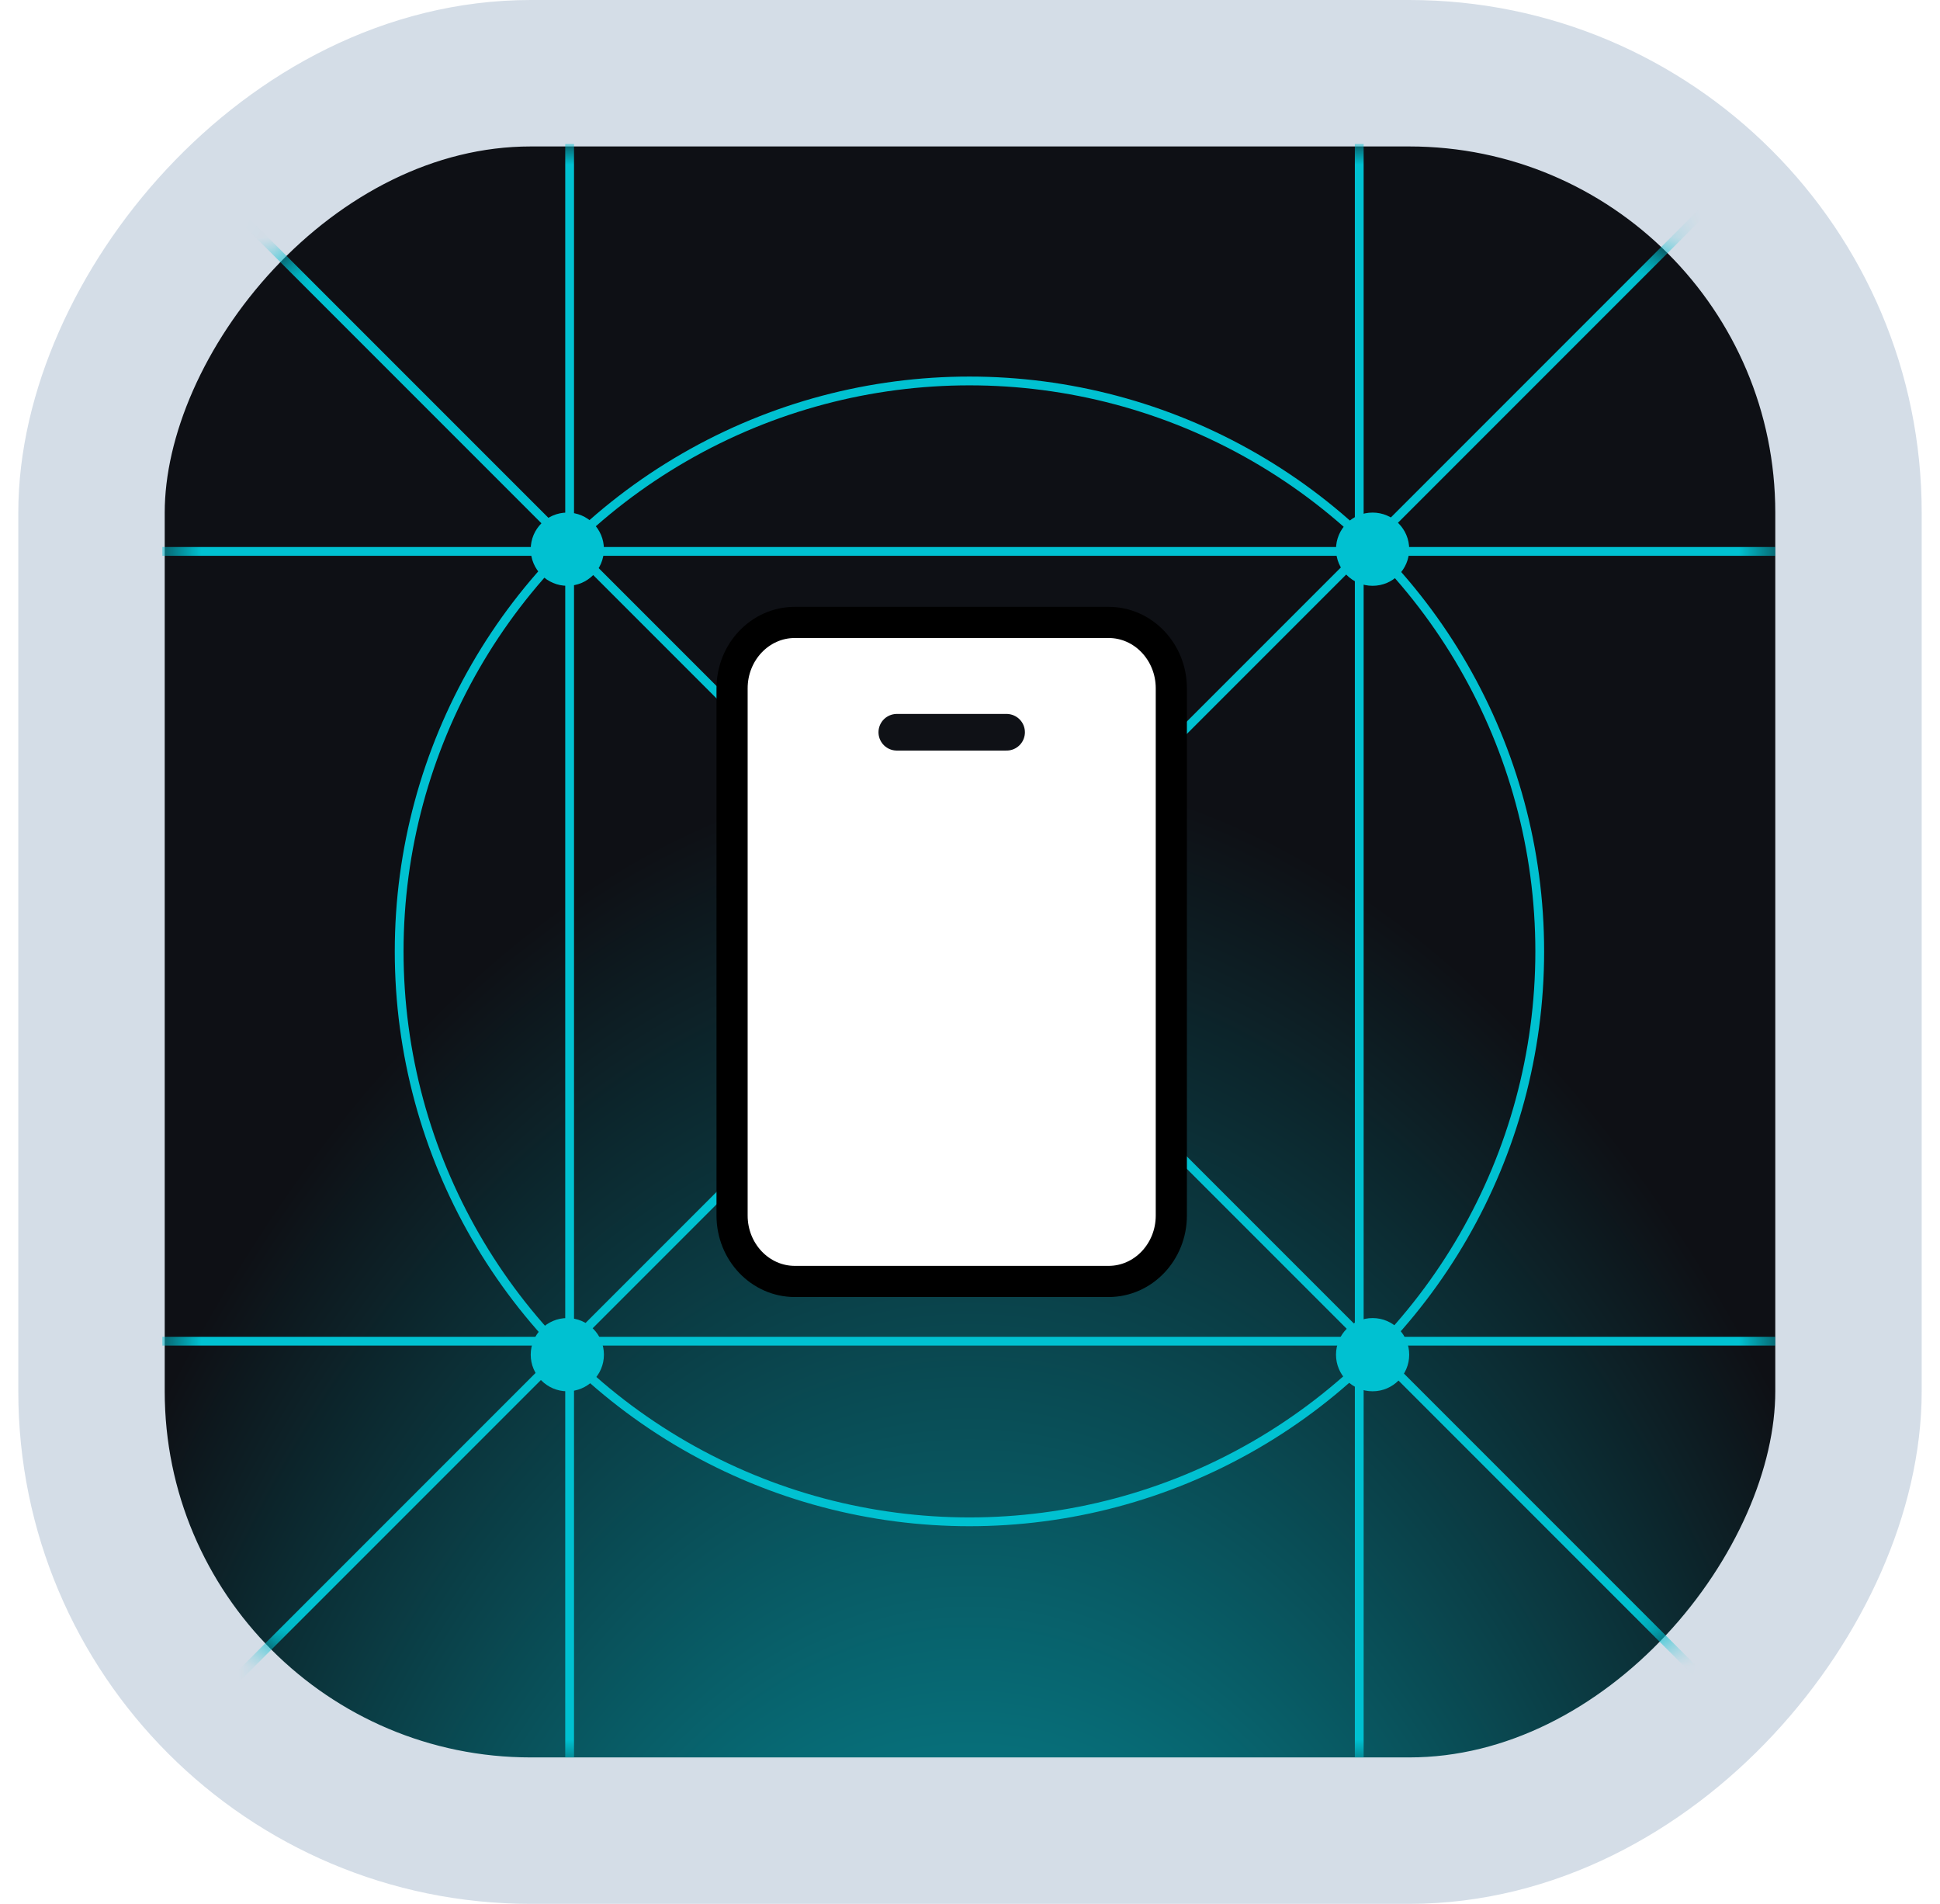 <svg width="53" height="52" viewBox="0 0 53 52" fill="none" xmlns="http://www.w3.org/2000/svg">
<rect x="-2" y="2" width="48" height="48" rx="12" transform="matrix(1 0 0 -1 4.5 52)" fill="url(#paint0_radial_1_4009)" stroke="#D4DDE7" stroke-width="4"/>
<mask id="mask0_1_4009" style="mask-type:alpha" maskUnits="userSpaceOnUse" x="4" y="4" width="45" height="44">
<rect width="44" height="44" rx="10" transform="matrix(1 0 0 -1 4.5 48)" fill="url(#paint1_radial_1_4009)"/>
</mask>
<g mask="url(#mask0_1_4009)">
<line x1="2.859" y1="2.19" x2="50.28" y2="49.611" stroke="#00C1D1" stroke-width="0.24"/>
<line y1="-0.12" x2="67.064" y2="-0.12" transform="matrix(-0.707 0.707 0.707 0.707 50.196 2.274)" stroke="#00C1D1" stroke-width="0.24"/>
<line y1="-0.12" x2="44.066" y2="-0.12" transform="matrix(-4.37114e-08 1 1 4.37114e-08 15.682 3.934)" stroke="#00C1D1" stroke-width="0.24"/>
<line y1="-0.12" x2="44.066" y2="-0.12" transform="matrix(-1 -8.74228e-08 -8.74228e-08 1 48.502 15.181)" stroke="#00C1D1" stroke-width="0.24"/>
<line y1="-0.12" x2="44.066" y2="-0.12" transform="matrix(-4.37114e-08 1 1 4.37114e-08 37.254 3.934)" stroke="#00C1D1" stroke-width="0.24"/>
<line y1="-0.12" x2="44.066" y2="-0.12" transform="matrix(-1 -8.74228e-08 -8.74228e-08 1 48.502 36.752)" stroke="#00C1D1" stroke-width="0.24"/>
<circle cx="26.485" cy="25.985" r="15.58" stroke="#00C1D1" stroke-width="0.24"/>
<g filter="url(#filter0_f_1_4009)">
<circle cx="15.499" cy="15" r="1" fill="#00C1D1"/>
</g>
<g filter="url(#filter1_f_1_4009)">
<circle cx="15.499" cy="37" r="1" fill="#00C1D1"/>
</g>
<g filter="url(#filter2_f_1_4009)">
<circle cx="37.499" cy="15" r="1" fill="#00C1D1"/>
</g>
<g filter="url(#filter3_f_1_4009)">
<circle cx="37.499" cy="37" r="1" fill="#00C1D1"/>
</g>
</g>
<path d="M30.286 17H21.714C20.768 17 20 17.806 20 18.8V33.2C20 34.194 20.768 35 21.714 35H30.286C31.233 35 32 34.194 32 33.2V18.8C32 17.806 31.233 17 30.286 17ZM24.5 20H26H27.5" fill="white"/>
<path d="M24.5 20H26H27.5M30.286 17H21.714C20.768 17 20 17.806 20 18.8V33.2C20 34.194 20.768 35 21.714 35H30.286C31.233 35 32 34.194 32 33.2V18.8C32 17.806 31.233 17 30.286 17Z" stroke="black" stroke-width="0.851" stroke-linecap="round" stroke-linejoin="round"/>
<path d="M24.5 20H27.5" stroke="#0F1116" stroke-linecap="round"/>
<defs>
<filter id="filter0_f_1_4009" x="13.499" y="13" width="4" height="4" filterUnits="userSpaceOnUse" color-interpolation-filters="sRGB">
<feFlood flood-opacity="0" result="BackgroundImageFix"/>
<feBlend mode="normal" in="SourceGraphic" in2="BackgroundImageFix" result="shape"/>
<feGaussianBlur stdDeviation="0.5" result="effect1_foregroundBlur_1_4009"/>
</filter>
<filter id="filter1_f_1_4009" x="13.499" y="35" width="4" height="4" filterUnits="userSpaceOnUse" color-interpolation-filters="sRGB">
<feFlood flood-opacity="0" result="BackgroundImageFix"/>
<feBlend mode="normal" in="SourceGraphic" in2="BackgroundImageFix" result="shape"/>
<feGaussianBlur stdDeviation="0.5" result="effect1_foregroundBlur_1_4009"/>
</filter>
<filter id="filter2_f_1_4009" x="35.499" y="13" width="4" height="4" filterUnits="userSpaceOnUse" color-interpolation-filters="sRGB">
<feFlood flood-opacity="0" result="BackgroundImageFix"/>
<feBlend mode="normal" in="SourceGraphic" in2="BackgroundImageFix" result="shape"/>
<feGaussianBlur stdDeviation="0.5" result="effect1_foregroundBlur_1_4009"/>
</filter>
<filter id="filter3_f_1_4009" x="35.499" y="35" width="4" height="4" filterUnits="userSpaceOnUse" color-interpolation-filters="sRGB">
<feFlood flood-opacity="0" result="BackgroundImageFix"/>
<feBlend mode="normal" in="SourceGraphic" in2="BackgroundImageFix" result="shape"/>
<feGaussianBlur stdDeviation="0.5" result="effect1_foregroundBlur_1_4009"/>
</filter>
<radialGradient id="paint0_radial_1_4009" cx="0" cy="0" r="1" gradientUnits="userSpaceOnUse" gradientTransform="translate(22 -20.274) rotate(90) scale(64.275 36.492)">
<stop stop-color="#00C1D1"/>
<stop offset="0.801" stop-color="#0E1015"/>
</radialGradient>
<radialGradient id="paint1_radial_1_4009" cx="0" cy="0" r="1" gradientUnits="userSpaceOnUse" gradientTransform="translate(22) rotate(90) scale(44)">
<stop stop-color="#1888FA"/>
<stop offset="1" stop-color="#0E1015"/>
</radialGradient>
</defs>
</svg>
